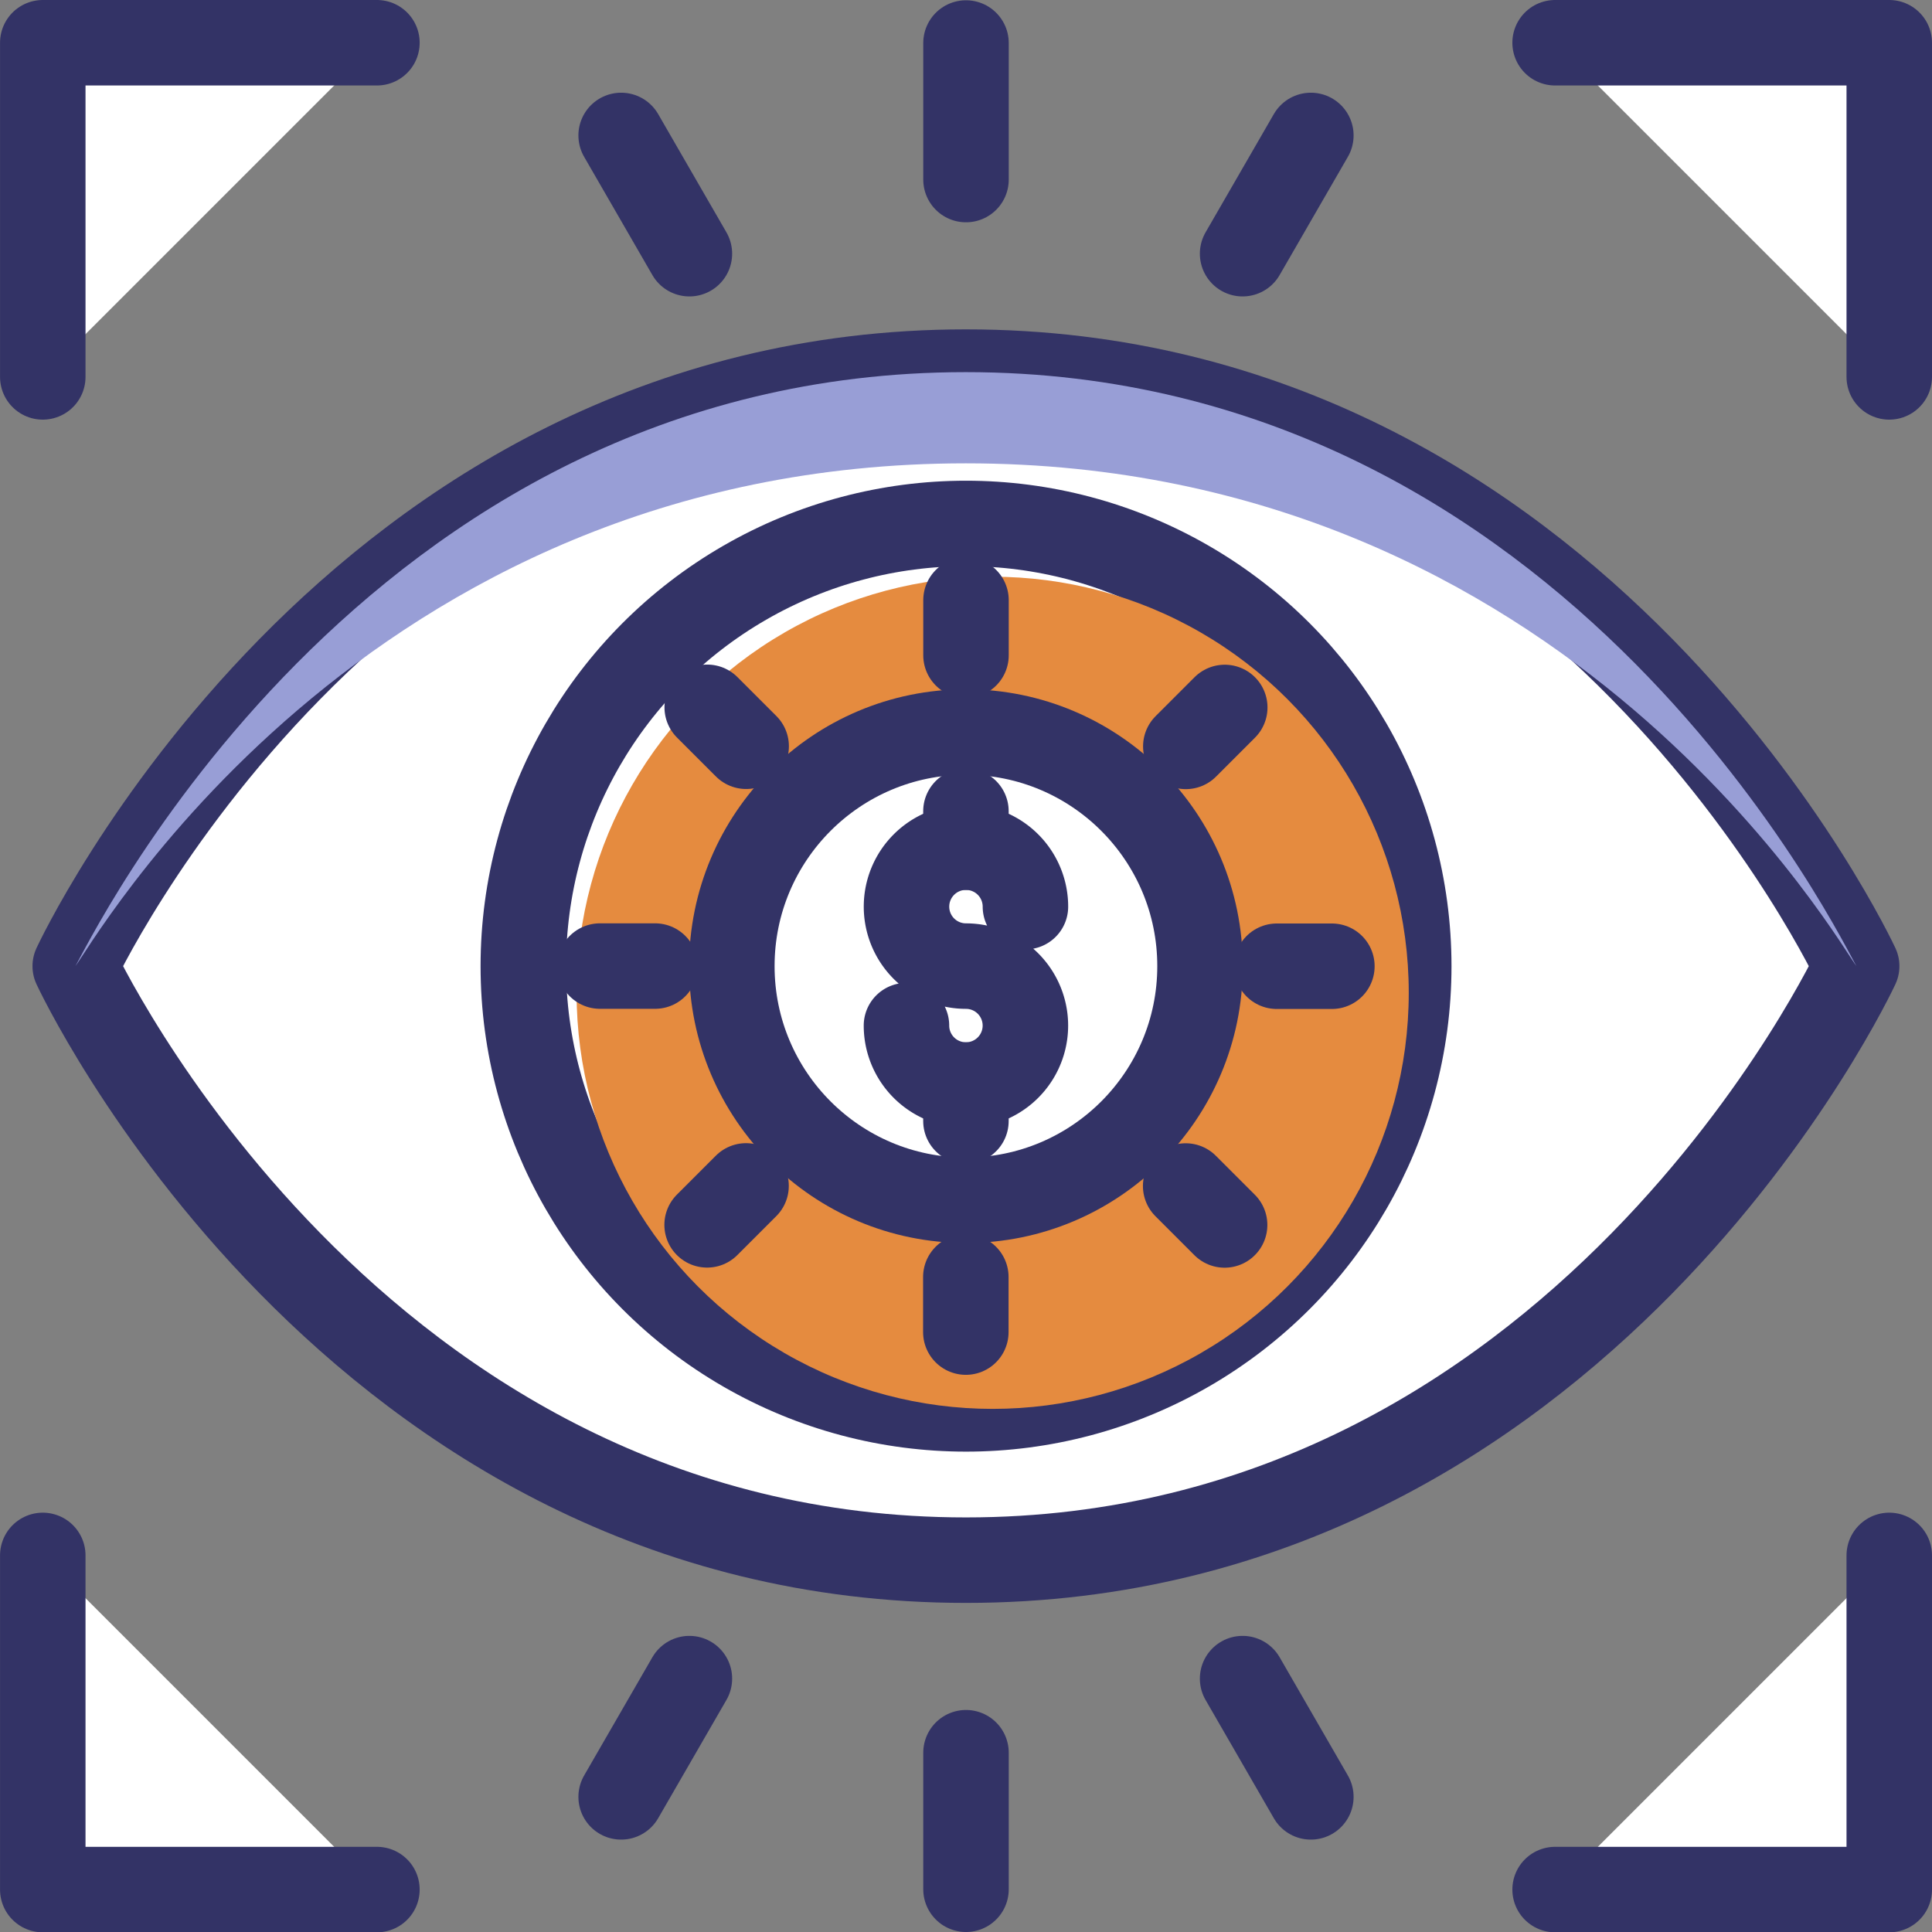 <svg xmlns="http://www.w3.org/2000/svg" width="56.5" height="56.509" viewBox="0 0 56.5 56.509">
  <rect x="0" y="0" width="56.5" height="56.509" fill="#808080" stroke="none"/>
  <g id="그룹_6724" data-name="그룹 6724" transform="translate(-697.628 -101.323)">
    <path id="패스_11296" data-name="패스 11296" d="M752.678,137.221s-8.054,17.372-26.049,17.372-26.048-17.372-26.048-17.372,8.054-17.372,26.048-17.372S752.678,137.221,752.678,137.221Z" transform="translate(-0.753 -7.644)" fill="#fff" stroke="#336" stroke-linecap="round" stroke-linejoin="round" stroke-width="2.5"/>
    <circle id="타원_420" data-name="타원 420" cx="12.947" cy="12.947" r="12.947" transform="translate(712.932 116.631)" fill="#fff" stroke="#336" stroke-linecap="round" stroke-linejoin="round" stroke-width="2.5"/>
    <circle id="타원_421" data-name="타원 421" cx="12.168" cy="12.168" r="12.168" transform="translate(714.49 118.189)" fill="#e58b3f" style="mix-blend-mode: darken;isolation: isolate"/>
    <path id="패스_11297" data-name="패스 11297" d="M752.676,137.218c-.357-.382-8.326-14.7-26.046-14.7s-25.681,14.318-26.039,14.7c.294-.432,8.276-17.367,26.039-17.367S752.383,136.786,752.676,137.218Z" transform="translate(-0.758 -7.645)" fill="#989ed6" style="mix-blend-mode: darken;isolation: isolate"/>
    <g id="그룹_6723" data-name="그룹 6723" transform="translate(719.03 122.731)">
      <circle id="타원_422" data-name="타원 422" cx="6.846" cy="6.846" r="6.846" transform="translate(0 0)" fill="#fff" stroke="#336" stroke-linecap="round" stroke-linejoin="round" stroke-width="2.5"/>
      <g id="그룹_6722" data-name="그룹 6722" transform="translate(5.107 2.316)">
        <path id="패스_11298" data-name="패스 11298" d="M744.182,149.987a1.739,1.739,0,1,0,1.739-1.74,1.739,1.739,0,1,1,1.74-1.739" transform="translate(-744.182 -143.718)" fill="#fff" stroke="#336" stroke-linecap="round" stroke-linejoin="round" stroke-width="2.5"/>
        <line id="선_61" data-name="선 61" y1="1.051" transform="translate(1.739)" fill="#fff" stroke="#336" stroke-linecap="round" stroke-linejoin="round" stroke-width="2.5"/>
        <line id="선_62" data-name="선 62" y2="1.051" transform="translate(1.739 8.008)" fill="#fff" stroke="#336" stroke-linecap="round" stroke-linejoin="round" stroke-width="2.5"/>
      </g>
    </g>
    <line id="선_63" data-name="선 63" y2="1.611" transform="translate(725.878 118.875)" fill="none" stroke="#336" stroke-linecap="round" stroke-linejoin="round" stroke-width="2.5"/>
    <line id="선_64" data-name="선 64" x2="1.139" y2="1.139" transform="translate(718.31 122.008)" fill="none" stroke="#336" stroke-linecap="round" stroke-linejoin="round" stroke-width="2.5"/>
    <line id="선_65" data-name="선 65" x2="1.611" transform="translate(715.174 129.575)" fill="none" stroke="#336" stroke-linecap="round" stroke-linejoin="round" stroke-width="2.5"/>
    <line id="선_66" data-name="선 66" y1="1.139" x2="1.139" transform="translate(718.307 136.004)" fill="none" stroke="#336" stroke-linecap="round" stroke-linejoin="round" stroke-width="2.5"/>
    <line id="선_67" data-name="선 67" y1="1.611" transform="translate(725.873 138.668)" fill="none" stroke="#336" stroke-linecap="round" stroke-linejoin="round" stroke-width="2.5"/>
    <line id="선_68" data-name="선 68" x1="1.139" y1="1.139" transform="translate(732.302 136.007)" fill="none" stroke="#336" stroke-linecap="round" stroke-linejoin="round" stroke-width="2.5"/>
    <line id="선_69" data-name="선 69" x1="1.611" transform="translate(734.967 129.58)" fill="none" stroke="#336" stroke-linecap="round" stroke-linejoin="round" stroke-width="2.5"/>
    <line id="선_70" data-name="선 70" x1="1.139" y2="1.139" transform="translate(732.306 122.012)" fill="none" stroke="#336" stroke-linecap="round" stroke-linejoin="round" stroke-width="2.5"/>
    <line id="선_71" data-name="선 71" y1="3.993" transform="translate(725.878 102.581)" fill="#fff" stroke="#336" stroke-linecap="round" stroke-linejoin="round" stroke-width="2.5"/>
    <line id="선_72" data-name="선 72" x1="1.996" y1="3.458" transform="translate(715.793 105.284)" fill="#fff" stroke="#336" stroke-linecap="round" stroke-linejoin="round" stroke-width="2.5"/>
    <line id="선_73" data-name="선 73" y1="3.458" x2="1.996" transform="translate(733.967 105.284)" fill="#fff" stroke="#336" stroke-linecap="round" stroke-linejoin="round" stroke-width="2.5"/>
    <line id="선_74" data-name="선 74" y2="3.993" transform="translate(725.878 152.58)" fill="#fff" stroke="#336" stroke-linecap="round" stroke-linejoin="round" stroke-width="2.5"/>
    <line id="선_75" data-name="선 75" x1="1.996" y2="3.458" transform="translate(715.793 150.413)" fill="#fff" stroke="#336" stroke-linecap="round" stroke-linejoin="round" stroke-width="2.5"/>
    <line id="선_76" data-name="선 76" x2="1.996" y2="3.458" transform="translate(733.967 150.413)" fill="#fff" stroke="#336" stroke-linecap="round" stroke-linejoin="round" stroke-width="2.5"/>
    <path id="패스_11299" data-name="패스 11299" d="M708.651,102.573h-9.772v9.772" fill="#fff" stroke="#336" stroke-linecap="round" stroke-linejoin="round" stroke-width="2.5"/>
    <path id="패스_11300" data-name="패스 11300" d="M778.206,102.573h9.772v9.772" transform="translate(-35.1)" fill="#fff" stroke="#336" stroke-linecap="round" stroke-linejoin="round" stroke-width="2.5"/>
    <path id="패스_11301" data-name="패스 11301" d="M708.651,191.688h-9.772v-9.772" transform="translate(0 -35.106)" fill="#fff" stroke="#336" stroke-linecap="round" stroke-linejoin="round" stroke-width="2.5"/>
    <path id="패스_11302" data-name="패스 11302" d="M778.206,191.688h9.772v-9.772" transform="translate(-35.1 -35.106)" fill="#fff" stroke="#336" stroke-linecap="round" stroke-linejoin="round" stroke-width="2.5"/>
  </g>
</svg>
